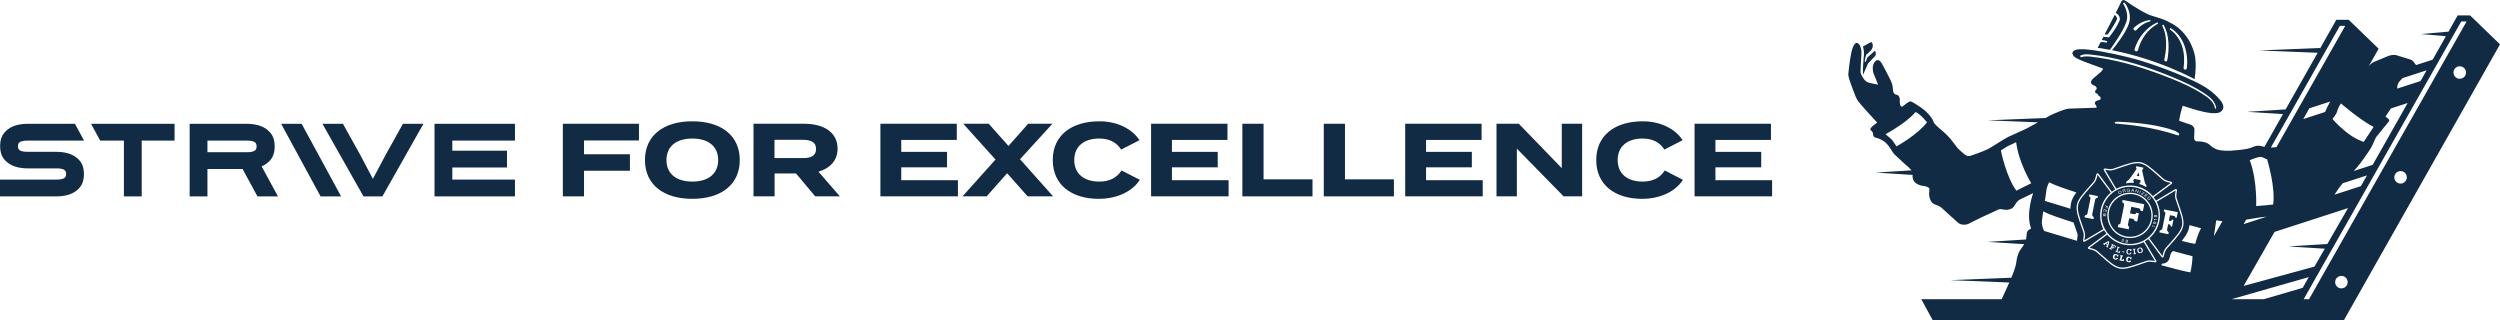 <?xml version="1.0" encoding="UTF-8"?> <svg xmlns="http://www.w3.org/2000/svg" width="1312" height="168" viewBox="0 0 1312 168" fill="none"><path fill-rule="evenodd" clip-rule="evenodd" d="M363.325 63.654C378.42 63.654 388.231 71.075 388.231 84C388.231 96.925 378.42 104.346 363.325 104.346C348.23 104.346 338.475 96.925 338.475 84C338.475 71.075 348.23 63.654 363.325 63.654ZM363.332 72.708C354.943 72.708 349.758 76.801 349.758 84C349.758 91.199 354.937 95.292 363.332 95.292C371.726 95.292 376.899 91.199 376.899 84C376.899 76.801 371.72 72.708 363.332 72.708Z" fill="#122B45"></path><path d="M577.043 63.654C586.924 63.654 594.567 68.129 598.002 73.583L588.392 78.49C585.882 74.563 582.008 72.708 576.877 72.708C569.018 72.708 563.776 76.69 563.776 84C563.776 91.31 569.018 95.292 576.877 95.292C582.008 95.292 585.938 93.548 588.615 89.455V89.461L598.169 94.367C594.622 99.989 586.924 104.346 576.605 104.346C562.197 104.346 552.482 96.876 552.482 84C552.482 71.124 562.197 63.654 577.043 63.654Z" fill="#122B45"></path><path d="M862.166 63.654C872.009 63.654 879.621 68.129 883.044 73.583L873.478 78.49C870.977 74.563 867.118 72.708 862.007 72.708C854.179 72.708 848.957 76.69 848.957 84C848.957 91.31 854.179 95.292 862.007 95.292C867.115 95.292 871.026 93.55 873.692 89.464L883.203 94.367C879.671 99.989 872.003 104.346 861.73 104.346C847.378 104.346 837.701 96.876 837.701 84C837.701 71.124 847.378 63.654 862.166 63.654Z" fill="#122B45"></path><path d="M39.329 64.969L44.118 73.781H14.525L14.523 73.784C10.011 73.784 9.422 75.165 9.422 76.729C9.422 78.293 9.946 79.674 14.457 79.674H29.402C33.759 79.674 37.22 80.581 39.688 82.365C42.583 84.459 44.05 87.066 44.05 91.371C44.05 95.676 42.583 98.284 39.688 100.377C37.22 102.162 33.759 103.068 29.402 103.068H0V94.254H29.593C34.105 94.254 34.694 92.873 34.694 91.308C34.694 89.744 34.17 88.363 29.658 88.363H14.714C10.357 88.363 6.896 87.457 4.428 85.672C1.533 83.579 0.065 80.971 0.065 76.666C0.065 72.361 1.533 69.754 4.428 67.66C6.896 65.873 10.357 64.969 14.714 64.969H39.329Z" fill="#122B45"></path><path fill-rule="evenodd" clip-rule="evenodd" d="M129.291 64.969C133.711 64.969 137.222 65.886 139.727 67.694C142.664 69.819 144.152 72.463 144.152 76.831C144.152 81.199 142.664 83.843 139.727 85.968V85.971C139.006 86.492 138.197 86.938 137.311 87.31L145.871 103.063H135.108L127.303 88.701H108.866V103.063H99.531V64.969H129.291ZM108.866 79.884H129.554V79.886C134.133 79.886 134.662 78.422 134.662 76.834C134.662 75.246 134.133 73.781 129.554 73.781H108.866V79.884Z" fill="#122B45"></path><path d="M91.613 73.781H74.363V103.061H65.026V73.781H52.562L47.776 64.969H91.613V73.781Z" fill="#122B45"></path><path d="M188.92 81.037L195.693 93.868L202.507 81.05L211.457 64.969H222.223L200.676 103.061H190.759L169.212 64.969H179.975L188.92 81.037Z" fill="#122B45"></path><path d="M270.255 73.781H237.371V79.085H266.073V87.899H237.371V94.248H270.255V103.061H228.037V64.969H270.255V73.781Z" fill="#122B45"></path><path d="M179.003 103.06H168.24L147.543 64.969H158.305L179.003 103.06Z" fill="#122B45"></path><path d="M335.331 73.713H306.494V80.952H330.582V89.606H306.494V103.052H295.378V64.948H335.331V73.713Z" fill="#122B45"></path><path fill-rule="evenodd" clip-rule="evenodd" d="M422.22 64.948C431.981 64.948 439.56 69.248 439.56 77.957C439.56 84.323 435.524 88.352 429.528 90.092L440.762 103.045H427.84L427.833 103.052L417.746 91.021H406.512V103.052H395.445V64.948H422.22ZM406.457 82.964H421.4C425.381 82.964 428.271 81.875 428.271 78.172C428.271 74.47 425.381 73.381 421.4 73.381H406.457V82.964Z" fill="#122B45"></path><path d="M502.123 73.436H472.983V79.698H497.007V87.81H472.983V94.558H502.726L502.72 94.564V103.052H462.033V64.948H502.123V73.436Z" fill="#122B45"></path><path d="M529.253 76.598L539.572 64.948H552.291L535.316 83.567H535.31L552.667 103.052H539.295L528.544 90.916L517.793 103.052H505.13L522.432 83.726L505.513 64.948H518.885L529.253 76.598Z" fill="#122B45"></path><path d="M644.177 73.436H615.038V79.698H639.062V87.81H615.038V94.558H644.781L644.774 94.564V103.052H604.088V64.948H644.177V73.436Z" fill="#122B45"></path><path d="M663.118 94.121H688.803V103.052H651.994V64.948H663.118V94.121Z" fill="#122B45"></path><path d="M705.845 94.121H731.53V103.052H694.722V64.948H705.845V94.121Z" fill="#122B45"></path><path d="M777.539 73.436H748.399V79.698H772.424V87.81H748.399V94.558H778.142L778.136 94.564V103.052H737.449V64.948H777.539V73.436Z" fill="#122B45"></path><path d="M819.61 88.247V64.948H830.303V103.052H820.586L796.048 78.012V103.052H785.356V64.948H797.079L819.61 88.247Z" fill="#122B45"></path><path d="M929.397 73.436H900.258V79.698H924.282V87.81H900.258V94.558H930L929.994 94.564V103.052H889.307V64.948H929.397V73.436Z" fill="#122B45"></path><path d="M873.692 89.464L873.686 89.461L873.699 89.455C873.697 89.458 873.694 89.461 873.692 89.464Z" fill="#122B45"></path><path d="M1122.81 130.377C1123.06 130.307 1123.28 130.342 1123.46 130.477C1123.65 130.608 1123.79 130.837 1123.88 131.158C1123.97 131.479 1123.97 131.749 1123.88 131.962C1123.79 132.178 1123.62 132.32 1123.37 132.391C1123.12 132.457 1122.9 132.423 1122.71 132.287C1122.55 132.169 1122.42 131.979 1122.33 131.718L1122.3 131.601C1122.21 131.281 1122.21 131.014 1122.3 130.801C1122.38 130.588 1122.56 130.448 1122.81 130.377Z" fill="#122B45"></path><path d="M1106.02 128.203L1105.35 127.676L1105.36 127.677L1106.37 127.099L1106.02 128.203Z" fill="#122B45"></path><path fill-rule="evenodd" clip-rule="evenodd" d="M1105.85 123.144C1108.06 125.767 1111.14 127.69 1114.75 128.416C1116.17 128.701 1117.58 128.784 1118.96 128.686C1121.02 128.563 1123.05 128.041 1124.93 127.121L1125.04 127.065L1130.93 136.98L1130.65 136.936C1130.52 136.916 1130.37 136.89 1130.24 136.866C1129.24 136.693 1127.74 136.431 1126.28 136.943L1124.82 137.453C1118.45 139.69 1115.26 140.811 1112.51 140.299L1112.42 140.28C1109.71 139.736 1107.28 137.568 1102.48 133.296L1102.3 133.137C1101.83 132.72 1101.34 132.283 1100.83 131.825C1099.68 130.807 1098.21 130.466 1097.23 130.24C1097.09 130.208 1096.93 130.171 1096.8 130.137L1096.52 130.065L1105.85 123.144ZM1117.3 134.71C1116.92 134.633 1116.6 134.702 1116.33 134.906C1116.07 135.111 1115.9 135.436 1115.81 135.893C1115.71 136.349 1115.77 136.728 1115.97 137.024C1116.16 137.321 1116.49 137.516 1116.95 137.609C1117.34 137.687 1117.66 137.661 1117.92 137.53C1118.18 137.394 1118.34 137.173 1118.41 136.862L1117.65 136.708C1117.6 136.862 1117.52 136.975 1117.42 137.042C1117.31 137.109 1117.18 137.129 1117.03 137.099C1116.84 137.06 1116.71 136.956 1116.65 136.784C1116.58 136.61 1116.57 136.379 1116.63 136.091C1116.7 135.776 1116.8 135.549 1116.94 135.407C1117.07 135.266 1117.25 135.216 1117.45 135.257C1117.61 135.288 1117.72 135.367 1117.79 135.488C1117.86 135.613 1117.88 135.767 1117.85 135.95L1117.86 135.943L1118.52 136.076L1118.72 135.066L1118.1 134.942L1118.04 135.233C1117.98 135.094 1117.89 134.982 1117.77 134.896C1117.65 134.81 1117.5 134.749 1117.3 134.71ZM1112.68 134.334L1112.93 134.384L1112.57 136.157L1112.33 136.107L1112.23 136.598L1114.53 137.06L1114.74 136.019L1114.09 135.889L1113.98 136.439L1113.37 136.316L1113.72 134.543L1114.1 134.619L1114.19 134.147L1112.78 133.862L1112.68 134.334ZM1110.38 133.318C1109.99 133.241 1109.67 133.309 1109.41 133.513C1109.15 133.718 1108.97 134.044 1108.88 134.5C1108.79 134.957 1108.84 135.335 1109.04 135.632C1109.23 135.928 1109.56 136.124 1110.02 136.217C1110.41 136.295 1110.73 136.269 1110.99 136.138C1111.25 136.002 1111.42 135.781 1111.49 135.47L1110.72 135.316C1110.68 135.47 1110.59 135.584 1110.49 135.65C1110.38 135.717 1110.26 135.737 1110.1 135.706C1109.91 135.668 1109.78 135.564 1109.72 135.391C1109.65 135.219 1109.65 134.986 1109.7 134.699C1109.77 134.383 1109.87 134.156 1110.01 134.015C1110.15 133.875 1110.32 133.824 1110.52 133.865C1110.68 133.896 1110.79 133.975 1110.86 134.096C1110.94 134.22 1110.95 134.371 1110.92 134.551L1111.59 134.684L1111.79 133.674L1111.18 133.55L1111.12 133.841C1111.06 133.702 1110.97 133.589 1110.85 133.504C1110.72 133.417 1110.57 133.357 1110.38 133.318ZM1110.92 134.557C1110.92 134.555 1110.92 134.553 1110.92 134.551L1110.92 134.55L1110.92 134.557ZM1117.22 130.617C1116.83 130.612 1116.51 130.744 1116.27 131.002C1116.03 131.266 1115.91 131.619 1115.91 132.062C1115.9 132.542 1116.03 132.912 1116.28 133.17C1116.53 133.432 1116.89 133.565 1117.35 133.567C1117.72 133.57 1118.01 133.488 1118.21 133.321C1118.41 133.15 1118.53 132.895 1118.57 132.545L1118.57 132.543L1117.97 132.541C1117.93 132.747 1117.86 132.902 1117.75 133C1117.64 133.1 1117.5 133.149 1117.32 133.149C1117.08 133.145 1116.89 133.049 1116.75 132.861C1116.61 132.67 1116.54 132.416 1116.54 132.091C1116.55 131.77 1116.62 131.507 1116.76 131.316C1116.91 131.121 1117.1 131.026 1117.34 131.028C1117.53 131.03 1117.68 131.086 1117.79 131.199C1117.9 131.312 1117.97 131.49 1118.01 131.726L1118.55 131.727L1118.56 130.704L1118.05 130.7L1118.05 131.012C1117.97 130.881 1117.86 130.785 1117.72 130.718C1117.58 130.651 1117.41 130.617 1117.22 130.617ZM1119.29 130.659L1119.35 131.058L1119.71 131.006L1119.98 132.996L1119.61 133.046L1119.67 133.461L1120.99 133.285L1120.94 132.867L1120.57 132.914L1120.3 130.931L1120.67 130.878L1120.62 130.48L1119.29 130.659ZM1123.84 130.053C1123.51 129.871 1123.13 129.84 1122.69 129.964C1122.25 130.087 1121.95 130.311 1121.76 130.636C1121.59 130.943 1121.56 131.298 1121.65 131.701L1121.67 131.782C1121.8 132.224 1122.02 132.535 1122.34 132.717C1122.67 132.899 1123.05 132.93 1123.49 132.807C1123.93 132.684 1124.24 132.46 1124.42 132.135C1124.6 131.808 1124.63 131.427 1124.51 130.989C1124.38 130.548 1124.16 130.236 1123.84 130.053ZM1110.98 129.75L1111.32 129.874L1110.65 131.763L1110.31 131.642L1110.17 132.041L1112.4 132.819L1112.73 131.874L1112.26 131.708L1112.06 132.258L1111.22 131.962L1111.89 130.069L1112.27 130.207L1112.4 129.824L1111.11 129.369L1110.98 129.75ZM1113.77 132.318L1114.74 132.479L1114.82 132.041L1113.84 131.88L1113.77 132.318ZM1108.05 128.319L1108.38 128.49L1107.46 130.27L1107.13 130.098L1106.93 130.469L1108.13 131.091L1108.33 130.72L1108 130.546L1108.36 129.848L1108.71 130.026L1108.53 130.38L1108.92 130.585L1109.45 129.554L1109.06 129.345L1108.89 129.675L1108.54 129.491L1108.92 128.767L1109.87 129.264L1109.62 129.738L1110.05 129.96L1110.48 129.122L1108.23 127.962L1108.05 128.319ZM1104.1 127.799L1103.93 127.663L1103.67 127.995L1103.67 127.995L1104.57 128.702L1104.83 128.37L1104.56 128.157L1104.98 127.904L1105.89 128.627L1105.74 129.093L1105.47 128.88L1105.21 129.211L1106.14 129.953L1106.4 129.62L1106.23 129.485L1106.96 126.971L1106.39 126.522L1104.1 127.799Z" fill="#122B45"></path><path fill-rule="evenodd" clip-rule="evenodd" d="M1141.75 100.241C1141.73 100.373 1141.7 100.521 1141.68 100.653C1141.51 101.646 1141.24 103.145 1141.76 104.608L1142.27 106.068C1144.51 112.431 1145.63 115.627 1145.12 118.37C1144.6 121.111 1142.44 123.544 1138.11 128.397C1137.65 128.921 1137.15 129.47 1136.64 130.053C1135.62 131.199 1135.28 132.675 1135.05 133.651C1135.02 133.794 1134.98 133.95 1134.95 134.086L1134.88 134.361L1127.95 125.025C1130.57 122.818 1132.5 119.744 1133.22 116.13C1133.52 114.67 1133.6 113.216 1133.48 111.8C1133.35 109.783 1132.83 107.802 1131.93 105.958L1131.87 105.845L1141.79 99.957L1141.75 100.241ZM1135.55 110.886C1136.1 111.051 1136.48 111.554 1136.39 112.013L1134.79 119.974C1134.67 120.54 1134.1 120.744 1133.41 121.034L1133.23 121.957L1137.95 122.906L1138.14 121.983C1137.61 121.452 1137.16 121.04 1137.28 120.474L1137.85 117.645L1138.41 117.758C1138.75 117.836 1139.13 117.818 1139.14 118.792L1139.89 118.943L1140.6 115.394L1139.85 115.243C1139.47 116.145 1139.12 115.974 1138.78 115.916L1138.22 115.803L1138.51 114.355L1138.81 112.939L1140.99 113.376C1141.39 113.457 1141.54 113.7 1141.51 114.113L1142.31 114.273L1142.9 111.343L1139.29 110.617L1139.28 110.62L1135.75 109.91L1135.55 110.886Z" fill="#122B45"></path><path d="M1115.67 126.841C1115.69 126.69 1115.82 126.575 1116.1 126.622C1116.38 126.668 1116.47 126.822 1116.44 126.97L1116.44 126.995C1116.4 127.131 1116.27 127.23 1116.01 127.188C1115.72 127.141 1115.64 126.994 1115.67 126.841Z" fill="#122B45"></path><path d="M1116.2 125.989C1116.42 126.026 1116.5 126.156 1116.49 126.266L1116.47 126.31C1116.44 126.401 1116.32 126.469 1116.13 126.436C1115.91 126.398 1115.83 126.271 1115.85 126.161C1115.87 126.051 1115.98 125.957 1116.2 125.989Z" fill="#122B45"></path><path fill-rule="evenodd" clip-rule="evenodd" d="M1106.84 110.828C1108.06 104.762 1113.99 100.82 1120.06 102.04C1126.12 103.259 1130.07 109.184 1128.85 115.25C1127.63 121.316 1121.7 125.258 1115.63 124.039C1109.56 122.82 1105.62 116.894 1106.84 110.828ZM1113.7 106.166C1114.4 106.307 1114.86 106.991 1114.72 107.694L1112.83 117.077C1112.73 117.562 1112.26 117.874 1111.78 117.777L1111.73 117.767L1111.44 119.196L1117.15 120.343L1117.44 118.914C1116.95 118.816 1116.64 118.347 1116.74 117.862L1117.41 114.514L1119.47 114.926C1119.94 115.021 1120.25 115.48 1120.15 115.956L1121.6 116.247L1122.47 111.929L1121.04 111.642L1121.03 111.721C1120.93 112.196 1120.47 112.501 1120 112.405L1117.81 111.966L1118.5 108.526L1122.47 109.323C1123.04 109.437 1123.4 109.989 1123.29 110.558L1124.58 110.818L1125.31 107.194L1113.95 104.912L1113.7 106.166Z" fill="#122B45"></path><path d="M1130.22 116.836C1130.29 116.581 1130.46 116.512 1130.64 116.558L1130.68 116.572C1130.84 116.627 1130.94 116.78 1130.87 117.017C1130.8 117.269 1130.62 117.341 1130.44 117.292C1130.27 117.247 1130.15 117.089 1130.22 116.836Z" fill="#122B45"></path><path d="M1131.59 112.993C1131.74 112.985 1131.88 113.092 1131.9 113.371C1131.91 113.653 1131.78 113.768 1131.63 113.775C1131.47 113.783 1131.33 113.677 1131.32 113.398C1131.31 113.116 1131.44 113.002 1131.59 112.993Z" fill="#122B45"></path><path d="M1130.9 113.096C1131.01 113.092 1131.13 113.184 1131.14 113.41C1131.15 113.637 1131.04 113.739 1130.93 113.742C1130.81 113.746 1130.7 113.654 1130.69 113.427C1130.68 113.201 1130.79 113.1 1130.9 113.096Z" fill="#122B45"></path><path d="M1104.45 112.351L1104.39 112.987C1104.37 113.217 1104.24 113.278 1104.11 113.266C1103.98 113.256 1103.86 113.173 1103.88 112.921L1103.94 112.302L1104.45 112.351Z" fill="#122B45"></path><path d="M1105.08 112.41L1105.02 113.02C1105 113.204 1104.91 113.274 1104.77 113.262C1104.65 113.248 1104.57 113.159 1104.58 112.993L1104.64 112.369L1104.64 112.37L1104.64 112.368L1105.08 112.41Z" fill="#122B45"></path><path d="M1128.26 103.669C1128.54 103.959 1128.4 104.22 1128.2 104.408C1128 104.599 1127.72 104.767 1127.47 104.495L1127.08 104.093L1127.08 104.092L1127.91 103.299L1128.26 103.669Z" fill="#122B45"></path><path d="M1112.24 100.371C1112.56 100.231 1112.9 100.305 1113.06 100.679C1113.22 101.053 1113.06 101.355 1112.73 101.495C1112.41 101.634 1112.08 101.561 1111.91 101.186C1111.75 100.812 1111.92 100.512 1112.24 100.371Z" fill="#122B45"></path><path d="M1114.78 99.574C1114.96 99.535 1115.07 99.613 1115.1 99.756C1115.13 99.862 1115.1 100.006 1114.88 100.057L1114.26 100.198L1114.15 99.718L1114.78 99.574Z" fill="#122B45"></path><path d="M1119.5 100.006L1118.92 99.96L1119.26 99.3L1119.5 100.006Z" fill="#122B45"></path><path fill-rule="evenodd" clip-rule="evenodd" d="M1117.2 98.059C1118.37 98.024 1119.55 98.124 1120.73 98.362L1120.72 98.368C1124.17 99.06 1127.28 100.932 1129.49 103.64C1129.52 103.668 1129.54 103.692 1129.57 103.711C1131.41 106.015 1132.56 108.842 1132.8 111.852C1132.89 113.194 1132.8 114.558 1132.52 115.921C1131.83 119.379 1129.96 122.477 1127.25 124.688C1127.22 124.712 1127.19 124.74 1127.18 124.769C1124.8 126.655 1121.87 127.818 1118.75 128.008C1117.5 128.068 1116.23 127.972 1114.96 127.717C1111.5 127.021 1108.4 125.153 1106.19 122.444C1106.17 122.417 1106.14 122.394 1106.12 122.376C1104.29 120.076 1103.14 117.255 1102.89 114.25C1102.8 112.901 1102.89 111.529 1103.17 110.158C1103.86 106.7 1105.73 103.601 1108.44 101.39C1108.47 101.367 1108.5 101.339 1108.52 101.309C1110.96 99.37 1113.99 98.196 1117.2 98.059ZM1116.24 125.812C1115.89 125.753 1115.66 125.863 1115.62 126.116C1115.6 126.264 1115.65 126.375 1115.81 126.469C1115.72 126.477 1115.48 126.543 1115.44 126.792L1115.43 126.824C1115.42 127.011 1115.5 127.284 1115.98 127.361C1116.48 127.443 1116.64 127.175 1116.67 126.989C1116.7 126.785 1116.59 126.63 1116.42 126.57C1116.59 126.535 1116.69 126.434 1116.71 126.293C1116.76 126.045 1116.58 125.868 1116.24 125.812ZM1114.28 125.378C1113.89 125.26 1113.65 125.426 1113.56 125.733L1113.76 125.794C1113.83 125.59 1113.98 125.481 1114.24 125.556C1114.41 125.606 1114.53 125.725 1114.47 125.937C1114.35 126.36 1113.49 126.016 1113.25 126.68L1114.39 127.017L1114.45 126.827L1113.57 126.57C1113.84 126.285 1114.54 126.513 1114.69 126.003C1114.77 125.739 1114.66 125.493 1114.28 125.378ZM1120.19 101.364C1113.75 100.07 1107.46 104.255 1106.17 110.693C1104.87 117.13 1109.06 123.42 1115.5 124.715C1121.94 126.009 1128.23 121.824 1129.52 115.386C1130.82 108.948 1126.63 102.658 1120.19 101.364ZM1129.48 118.441C1129.57 118.485 1129.72 118.603 1129.58 118.962L1129.56 119.01L1129.72 119.072L1129.88 118.65L1130.9 119.044L1130.98 118.834L1129.54 118.272L1129.48 118.441ZM1130.89 119.048L1130.9 119.045L1130.9 119.046L1130.9 119.044L1130.89 119.048ZM1130.94 116.377C1130.48 116.249 1130.16 116.354 1130.04 116.794C1129.93 117.214 1130.16 117.45 1130.38 117.511C1130.77 117.614 1130.96 117.338 1131.03 117.089C1131.09 116.876 1131.04 116.693 1130.96 116.612C1131.39 116.75 1131.44 116.955 1131.37 117.195C1131.33 117.334 1131.23 117.443 1131.09 117.432L1131.03 117.638C1131.35 117.682 1131.5 117.429 1131.54 117.253C1131.6 117.053 1131.7 116.584 1130.94 116.377ZM1130.38 115.117C1130.48 115.137 1130.66 115.214 1130.61 115.595L1130.6 115.645L1130.77 115.664L1130.82 115.215L1131.91 115.336L1131.94 115.111L1130.4 114.938L1130.38 115.117ZM1131.57 112.762C1131.36 112.772 1131.22 112.905 1131.2 113.086L1131.2 113.085C1131.13 112.929 1131.02 112.856 1130.88 112.86C1130.62 112.872 1130.49 113.082 1130.51 113.431C1130.52 113.779 1130.67 113.975 1130.93 113.967C1131.07 113.958 1131.17 113.892 1131.23 113.709L1131.24 113.71C1131.26 113.796 1131.37 114.014 1131.62 114.006L1131.66 114C1131.85 113.978 1132.1 113.836 1132.08 113.362C1132.05 112.853 1131.76 112.755 1131.57 112.762ZM1103.76 112.054L1103.68 112.964C1103.65 113.299 1103.86 113.475 1104.08 113.493C1104.3 113.515 1104.43 113.411 1104.49 113.237L1104.49 113.238C1104.53 113.365 1104.6 113.473 1104.8 113.492C1105.04 113.514 1105.19 113.382 1105.23 113.054L1105.31 112.198L1103.77 112.052L1103.76 112.051L1103.76 112.054ZM1103.85 111.063L1104.04 111.108L1104.28 110.102L1104.76 110.219L1104.54 111.176L1104.73 111.221L1104.96 110.265L1105.39 110.368L1105.16 111.353L1105.36 111.398L1105.64 110.191L1104.14 109.836L1103.85 111.063ZM1104.75 108.02L1105.39 108.279L1105.04 109.136L1105.23 109.212L1105.57 108.358L1106 108.532L1105.63 109.423L1105.82 109.503L1106.27 108.397L1104.84 107.804L1104.75 108.02ZM1126.77 104.062L1126.78 104.064L1127.33 104.639C1127.65 104.981 1128.05 104.869 1128.36 104.57C1128.68 104.258 1128.75 103.898 1128.43 103.561L1127.89 102.993L1126.77 104.062ZM1125.27 102.83L1126.27 103.597L1126.39 103.44L1125.57 102.813L1125.88 102.415L1126.65 103.011L1126.78 102.853L1126 102.257L1126.27 101.898L1127.07 102.516L1127.19 102.358L1126.21 101.6L1125.27 102.83ZM1124.26 100.684L1125.15 101.186L1123.63 101.641L1123.53 101.817L1124.77 102.518L1124.86 102.346L1123.88 101.79L1125.41 101.337L1125.51 101.161L1124.35 100.512L1124.26 100.684ZM1113.27 100.589C1113.11 100.228 1112.73 99.939 1112.16 100.189C1111.59 100.439 1111.54 100.913 1111.7 101.277C1111.85 101.637 1112.24 101.926 1112.81 101.676C1113.38 101.427 1113.43 100.952 1113.27 100.589ZM1122.72 101.504L1122.93 101.588L1123.5 100.147L1123.28 100.064L1122.72 101.504ZM1120.57 100.829L1120.79 100.893L1121.12 99.706L1121.12 99.706L1121.75 101.154L1122.01 101.226L1122.42 99.737L1122.2 99.672L1121.87 100.86L1121.87 100.858L1121.23 99.41L1120.98 99.339L1120.57 100.829ZM1114.22 101.082L1114.22 101.083L1114.22 101.081L1114.22 101.082ZM1115.32 99.674C1115.28 99.482 1115.12 99.295 1114.82 99.364L1113.89 99.573L1114.22 101.081L1114.45 101.033L1114.3 100.393L1114.89 100.259C1115.07 100.219 1115.18 100.28 1115.26 100.546C1115.31 100.725 1115.32 100.789 1115.37 100.821L1115.61 100.772C1115.55 100.723 1115.52 100.656 1115.44 100.378C1115.39 100.202 1115.29 100.096 1115.15 100.107C1115.31 100.012 1115.37 99.858 1115.32 99.674ZM1118.34 100.566L1118.59 100.586L1118.82 100.151L1119.57 100.209L1119.73 100.673L1119.73 100.677L1120 100.697L1119.42 99.101L1119.16 99.08L1118.34 100.566ZM1116.88 99.013C1116.48 99.04 1116.08 99.305 1116.12 99.902C1116.14 100.242 1116.37 100.677 1116.99 100.632C1117.31 100.61 1117.47 100.459 1117.56 100.335L1117.62 100.554L1117.78 100.545L1117.73 99.714L1117.02 99.757L1117.03 99.958L1117.03 99.957L1117.03 99.965L1117.54 99.934C1117.53 100.209 1117.33 100.421 1117 100.442C1116.67 100.462 1116.38 100.313 1116.35 99.874C1116.33 99.548 1116.5 99.246 1116.9 99.217C1117.2 99.201 1117.36 99.302 1117.45 99.508L1117.69 99.491C1117.56 99.073 1117.2 98.996 1116.88 99.013Z" fill="#122B45"></path><path fill-rule="evenodd" clip-rule="evenodd" d="M1107.74 101.052C1105.11 103.259 1103.19 106.334 1102.46 109.948C1102.14 111.529 1102.08 113.104 1102.23 114.631C1102.4 116.528 1102.92 118.388 1103.76 120.125L1103.82 120.237L1093.9 126.126L1093.95 125.842C1093.97 125.713 1093.99 125.572 1094.01 125.443C1094.19 124.437 1094.45 122.938 1093.94 121.472L1093.43 120.013C1091.19 113.649 1090.07 110.456 1090.58 107.712C1091.09 104.972 1093.26 102.535 1097.58 97.685C1098.05 97.164 1098.54 96.612 1099.05 96.029C1100.07 94.881 1100.41 93.407 1100.64 92.431C1100.67 92.291 1100.71 92.136 1100.74 91.997L1100.81 91.722L1107.74 101.052ZM1096.26 102.989C1096.8 103.154 1097.18 103.656 1097.09 104.116L1095.49 112.083C1095.38 112.649 1094.8 112.853 1094.12 113.144L1093.93 114.066L1098.66 115.017L1098.85 114.095C1098.32 113.563 1097.88 113.151 1097.99 112.585L1097.97 112.582L1099.58 104.615C1099.67 104.153 1100.21 103.835 1100.78 103.898L1100.98 102.922L1096.45 102.013L1096.26 102.989Z" fill="#122B45"></path><path d="M1122.71 92.485L1121.3 92.202L1122.46 90.519L1122.71 92.485Z" fill="#122B45"></path><path fill-rule="evenodd" clip-rule="evenodd" d="M1110.87 88.632C1117.23 86.391 1120.43 85.267 1123.17 85.779L1123.27 85.799C1125.97 86.342 1128.39 88.493 1133.2 92.782L1133.38 92.942C1133.85 93.358 1134.34 93.795 1134.86 94.253C1136.01 95.271 1137.48 95.613 1138.46 95.838C1138.61 95.876 1138.76 95.909 1138.89 95.942L1139.17 96.014L1129.83 102.936C1127.63 100.312 1124.55 98.389 1120.94 97.662C1119.33 97.339 1117.73 97.275 1116.18 97.441C1114.31 97.617 1112.48 98.125 1110.76 98.964L1110.65 99.02L1110.64 99.019L1104.75 89.104L1105.04 89.148C1105.17 89.168 1105.32 89.195 1105.45 89.218C1106.44 89.392 1107.94 89.653 1109.41 89.141L1110.87 88.632ZM1126.32 98.22L1126.33 98.221C1126.33 98.221 1126.32 98.219 1126.32 98.217L1126.32 98.22ZM1120.94 88.203C1121.23 88.261 1121.36 88.594 1121.19 88.833L1117.77 93.656C1117.4 94.185 1116.92 94.637 1116.38 94.986L1115.99 95.23L1115.78 96.253C1115.78 96.253 1117.78 95.727 1119.69 95.986L1119.86 95.12L1119.6 95.068C1119.48 95.043 1119.42 94.907 1119.48 94.797L1120.03 93.872L1123.25 94.519L1123.4 95.583C1123.41 95.707 1123.3 95.812 1123.18 95.788L1122.92 95.736L1122.75 96.586C1124.62 97.051 1126.21 98.142 1126.32 98.217L1126.5 97.341L1126.23 96.966C1125.86 96.434 1125.6 95.833 1125.46 95.2L1124.17 89.431C1124.11 89.145 1124.36 88.889 1124.64 88.947L1124.84 87.965L1121.14 87.222L1120.94 88.203Z" fill="#122B45"></path><path fill-rule="evenodd" clip-rule="evenodd" d="M1312 23.261L1230.1 168H1014.26L1008.28 157.004H1050.48C1051.62 154.543 1053.11 151.38 1054.47 148.262L1023.6 147.027L1055.5 145.752V145.857C1056.84 142.641 1057.9 139.689 1058.12 137.881C1058.75 132.743 1060.15 131.266 1061.79 128.979C1061.99 128.696 1062.17 128.416 1062.33 128.139L1043.06 126.935L1063.25 125.673C1063.46 124.669 1063.5 123.737 1063.58 122.9C1063.75 121.215 1064.47 120.809 1064.48 120.802L1065.91 119.918C1063.01 112.088 1066.99 101.397 1067.01 101.357C1066.97 101.373 1061.82 103.803 1060.25 104.597C1057.51 105.988 1057.6 108.603 1055.47 109.55C1052.14 111.023 1050.63 109.104 1048.7 109.996C1046.83 110.858 1042.67 112.771 1040.8 113.632C1038.01 114.919 1032.72 117.633 1032.7 117.641C1030.89 118.183 1028.8 118.011 1027.4 116.745C1025.86 115.354 1021.82 111.684 1019.76 109.815C1018.83 108.97 1018.73 108.459 1015.39 107.27C1013.51 106.603 1012.78 104.616 1012.5 103.006C1012.33 102.017 1012.34 101.006 1012.49 100.017C1012.56 99.568 1012.6 99.022 1012.44 98.754C1012.15 98.254 1010.4 97.587 1008.6 97.463C1008.57 97.457 1005.54 96.897 1004.37 94.966C1003.67 93.794 1003.65 92.573 1003.74 91.788L984.363 90.577L1003.18 89.401C1002.52 88.62 1001.04 87.122 1000.2 86.578C1000.18 86.556 995.926 82.549 994.447 81.242C992.97 79.938 992.092 77.128 989.438 74.746C987.62 73.113 985.307 72.462 984.149 72.172C983.174 71.929 982.969 70.861 982.957 70.07C982.947 69.48 982.376 68.842 981.617 68.083C981.084 67.55 982.772 66.061 985.148 64.317C985.127 64.294 977.874 56.549 975.457 53.495C974.822 52.695 974.305 51.808 973.916 50.861H973.903C973.892 50.832 971.254 44.117 970.477 41.529C970.219 40.674 969.932 39.577 970.015 38.69C970.305 35.549 971.118 27.872 972.407 24.785C972.413 24.771 973.616 21.761 974.949 22.629C976.286 23.497 977.17 25.758 976.822 29.381C976.589 31.814 976.513 35.709 976.411 37.475C976.376 38.084 976.509 38.691 976.806 39.223C977.546 40.559 978.602 42.757 980.465 43.289C983.026 44.021 985.602 44.382 985.636 44.387L983.135 38.247C983.131 38.234 981.854 33.786 984.507 31.904C984.513 31.898 985.882 30.624 987.336 32.934C988.398 34.621 990.96 39.673 992.275 42.291C992.807 43.353 993.145 44.502 993.276 45.681L993.512 47.818C993.624 48.807 994.377 49.63 995.365 49.764C995.378 49.767 995.394 49.77 995.407 49.77C996.798 49.936 997.187 51.77 997.021 53.438C996.9 54.646 997.577 56.595 998.534 55.826C999.28 55.23 1001.76 53.11 1002.58 53.199C1003.54 53.304 1005.59 54.822 1006.68 55.472C1010.61 57.807 1014.05 61.644 1014.74 63.943C1015.43 66.243 1021.05 69.011 1025.12 74.809C1027.92 78.808 1028.76 79.003 1031.07 81.063C1032.05 81.94 1033.45 82.144 1034.64 81.583C1034.66 81.576 1040.4 79.689 1043.41 78.158C1045.27 77.214 1052.07 72.701 1053.96 71.821C1057.62 70.115 1061.78 68.354 1063.6 67.429C1065.06 66.689 1067.33 65.433 1069.51 64.207L1043.06 63.149L1073.53 61.931C1074.8 61.2 1075.66 60.705 1075.68 60.696C1077.81 59.689 1084.17 56.752 1086.52 56.978L1100.27 56.518C1100.36 56.133 1100.3 55.721 1099.91 55.224C1099.25 54.388 1099.06 53.773 1099.97 53.045C1100.04 52.991 1100.12 52.95 1100.2 52.921C1100.47 52.832 1100.95 52.688 1101.63 52.5C1102.6 52.229 1102.72 51.189 1101.91 50.577C1101.86 50.536 1101.68 50.421 1101.36 50.226C1101.24 50.15 1101.15 50.025 1101.12 49.882C1100.87 48.724 1099.4 49.352 1099.52 47.892C1099.55 47.499 1099.97 47.196 1100.24 46.842C1100.33 46.728 1100.38 46.587 1100.36 46.444C1100.25 45.34 1099.6 45.133 1098.72 44.753C1096.54 43.816 1097.29 42.195 1098.71 41.019C1100.52 39.51 1101.83 38.384 1102.63 37.645C1103.18 37.134 1103.5 36.732 1103.62 35.961C1103.6 35.952 1100.88 34.909 1098.99 34.248C1095.84 33.179 1091.69 31.62 1089.74 30.542C1088.77 30.003 1087.7 29.173 1087.61 27.946C1087.64 27.015 1088.43 26.077 1091.26 25.854C1095.99 25.484 1107.7 27.787 1116.82 30.016C1125.6 32.165 1139.3 36.886 1151.21 42.47C1156.43 44.919 1161.43 47.956 1165.14 52.5C1166.39 54.038 1167.63 56.264 1166.14 57.979C1164.79 59.663 1162.45 59.421 1160.53 59.357C1155.36 58.783 1150.4 57.099 1145.48 55.492C1144.96 57.051 1144.27 59.415 1143.58 63.36L1149.96 65.557C1150.98 66.013 1151.74 67.117 1151.65 68.115L1151.48 72.405C1151.41 73.176 1151.87 73.897 1152.6 74.162C1154.94 74.121 1156.62 74.487 1157.76 74.892C1158.68 75.224 1159.51 75.779 1160.21 76.474C1161.3 77.555 1163.19 78.598 1165.28 78.869C1168.78 79.325 1171.41 79.067 1172.38 78.933C1172.69 78.892 1173.01 78.863 1173.33 78.85C1174.64 78.796 1176.7 78.611 1179.25 78.12C1181.8 77.632 1183 76.643 1184.44 76.509C1186.15 76.353 1186.84 76.751 1188.37 77.067L1198.11 59.861L1179.27 58.684L1199.49 57.42L1216.31 27.698L1185.65 26.472L1217.55 25.197V25.5L1226.11 10.376H1232.59L1248.31 25.57L1243.08 34.816L1243.68 34.104C1244.48 33.23 1245.49 32.57 1246.61 32.184L1253.6 29.279C1254.65 28.922 1256.87 28.542 1257.86 29.043L1264.85 31.195C1265.6 31.428 1266.26 31.891 1266.73 32.519L1267.95 34.139L1276.65 31.323L1283.62 19.001L1270.51 17.861L1284.97 16.604L1289.8 8.067H1296.28L1312 23.261ZM1171.14 157.004H1188.05L1208.44 151.068L1211.63 145.433L1171.14 157.004ZM1208.98 157.004H1211.79L1294.47 11.253H1291.66L1208.98 157.004ZM1228.77 144.785C1226.96 144.785 1225.49 146.252 1225.49 148.064C1225.49 149.875 1226.96 151.343 1228.77 151.343C1230.58 151.343 1232.05 149.875 1232.05 148.064C1232.05 146.253 1230.58 144.785 1228.77 144.785ZM1193.68 121.701L1177.46 150.057L1214.62 139.918L1220.04 130.519L1200.97 129.327L1221.38 128.051L1232.24 109.209L1193.68 121.701ZM1139.54 132.626C1139.43 132.755 1139.3 132.961 1139.17 133.298C1139.04 133.649 1138.95 134.023 1138.83 134.523L1138.83 134.527L1138.83 134.529C1138.76 134.845 1138.61 135.522 1138.34 136.105C1137.98 136.891 1137.19 137.922 1135.74 138.248L1135.74 138.249C1135.73 138.252 1135.71 138.254 1135.7 138.257C1135.69 138.258 1135.68 138.26 1135.68 138.262L1135.68 138.262C1135.33 138.333 1135 138.353 1134.68 138.332C1134.58 138.616 1134.44 138.906 1134.25 139.194C1141.78 141.254 1147.54 142.702 1149.53 142.904C1149.54 142.882 1150.45 139.412 1150.66 134.497C1150.64 134.49 1146.59 133.419 1140.34 131.725C1140.08 132.015 1139.82 132.315 1139.54 132.626ZM1133.67 92.263C1123.79 83.47 1123.58 83.431 1110.64 87.972L1109.18 88.482C1107.89 88.937 1106.5 88.693 1105.57 88.53C1104.73 88.384 1104.32 88.327 1104.09 88.652C1103.87 88.969 1104.11 89.368 1104.22 89.557L1110.08 99.418C1109.45 99.775 1108.85 100.176 1108.28 100.616L1101.45 91.413C1101.34 91.268 1101.14 90.997 1100.87 90.942C1100.8 90.929 1100.74 90.928 1100.66 90.943C1100.27 91.024 1100.16 91.431 1099.96 92.273C1099.74 93.237 1099.44 94.555 1098.54 95.571C1098.04 96.137 1097.56 96.672 1097.1 97.183L1097.06 97.227C1088.27 107.099 1088.23 107.313 1092.77 120.245L1093.28 121.701C1093.74 122.996 1093.49 124.388 1093.33 125.309C1093.19 126.148 1093.13 126.563 1093.45 126.788C1093.51 126.828 1093.57 126.854 1093.64 126.867C1093.92 126.922 1094.21 126.745 1094.36 126.657L1104.22 120.803C1104.58 121.43 1104.98 122.033 1105.42 122.606L1096.21 129.436L1096.21 129.437C1096.03 129.57 1095.66 129.843 1095.74 130.22C1095.82 130.611 1096.23 130.722 1097.07 130.917C1098.04 131.14 1099.35 131.445 1100.37 132.345C1100.94 132.846 1101.47 133.324 1101.98 133.778L1102.02 133.816C1106.77 138.042 1109.38 140.372 1112.28 140.954C1115.24 141.55 1118.73 140.328 1125.05 138.107L1126.51 137.597C1127.8 137.145 1129.19 137.389 1130.12 137.548C1130.95 137.694 1131.37 137.751 1131.59 137.426C1131.81 137.109 1131.58 136.71 1131.46 136.521L1125.61 126.66C1126.24 126.302 1126.84 125.901 1127.41 125.461L1134.24 134.666L1134.24 134.669C1134.34 134.803 1134.55 135.086 1134.83 135.141C1134.9 135.155 1134.96 135.155 1135.03 135.139C1135.42 135.058 1135.53 134.651 1135.73 133.809C1135.95 132.845 1136.25 131.527 1137.15 130.511C1137.67 129.928 1138.16 129.379 1138.62 128.858C1147.42 118.986 1147.46 118.773 1142.92 105.84L1142.41 104.381C1141.95 103.086 1142.2 101.694 1142.36 100.773C1142.5 99.934 1142.56 99.519 1142.23 99.294C1142.17 99.253 1142.11 99.227 1142.05 99.214C1141.77 99.159 1141.48 99.332 1141.33 99.421L1131.47 105.277C1131.11 104.65 1130.71 104.048 1130.27 103.475L1139.48 96.648C1139.66 96.515 1140.03 96.242 1139.95 95.861C1139.87 95.471 1139.46 95.359 1138.62 95.164C1137.65 94.941 1136.33 94.637 1135.32 93.734C1134.75 93.233 1134.22 92.755 1133.71 92.301L1133.67 92.263ZM1149.04 118.15C1149.01 118.46 1148.97 118.771 1148.91 119.082C1148.52 121.181 1147.54 122.981 1146.23 124.79C1145.85 125.313 1145.42 125.857 1144.96 126.426C1148.39 127.302 1150.89 127.866 1152.06 127.984C1152.07 127.965 1153.41 122.427 1155.16 119.804C1155.13 119.797 1152.84 119.183 1149.04 118.15ZM1072.28 110.944C1072.27 110.975 1071.68 114.66 1071.56 116.366H1071.56C1071.4 118.588 1072.72 121.154 1072.74 121.184C1072.76 121.192 1079.99 123.39 1090.03 126.385C1090.01 125.747 1090.14 125.072 1090.19 124.763L1090.19 124.752C1090.27 124.277 1090.33 123.897 1090.35 123.515C1090.36 123.146 1090.32 122.906 1090.27 122.757L1089.76 121.302C1089.18 119.634 1088.65 118.128 1088.2 116.761C1080.58 114.351 1074.64 112.258 1072.28 110.944ZM1161.87 123.921L1166.31 116.066C1164.47 115.889 1163.16 115.648 1163.09 115.636L1161.87 123.921ZM1189.54 113.702C1185.58 114.066 1182.09 114.717 1178.79 115.281H1178.78L1177.46 117.616L1189.54 113.702ZM1075.38 95.674C1075.37 95.7 1074.14 97.866 1073.92 100.122V100.126C1073.65 102.853 1073.11 105.433 1073.11 105.433C1073.13 105.44 1078.57 107.106 1086.6 109.531C1086.57 108.686 1086.62 107.847 1086.78 107.004C1087.17 104.905 1088.15 103.105 1089.46 101.296C1089.54 101.196 1089.61 101.095 1089.69 100.993C1082.83 98.78 1077.55 96.883 1075.38 95.674ZM1188.53 83.098C1187.55 82.636 1186.87 82.138 1185.56 82.409L1185.56 82.412C1183.42 82.851 1180.67 84.087 1180.65 84.096C1180.78 84.431 1180.9 84.769 1181.02 85.111C1181.03 85.123 1181.03 85.139 1181.04 85.152C1181.16 85.484 1181.27 85.819 1181.38 86.156C1181.38 86.172 1181.38 86.185 1181.39 86.198C1181.5 86.539 1181.6 86.884 1181.7 87.228C1181.71 87.235 1181.71 87.241 1181.71 87.247C1181.81 87.598 1181.91 87.956 1182 88.313C1182.4 89.818 1182.72 91.349 1182.98 92.857C1183.22 94.206 1183.4 95.537 1183.55 96.819C1184.26 103.089 1184.05 108.156 1184.05 108.156C1187.25 107.966 1192.89 107.333 1192.95 107.327C1194.25 98.531 1190 84.32 1189.78 83.589C1189.77 83.58 1189.77 83.58 1189.77 83.573C1189.77 83.565 1189.77 83.559 1189.77 83.558C1189.65 83.529 1189.54 83.497 1189.43 83.462C1189.4 83.452 1189.37 83.439 1189.34 83.43C1189.26 83.404 1189.19 83.379 1189.11 83.35C1189.09 83.34 1189.06 83.328 1189.03 83.318C1188.96 83.29 1188.89 83.261 1188.82 83.229C1188.8 83.219 1188.78 83.213 1188.76 83.203C1188.68 83.168 1188.61 83.133 1188.53 83.098ZM1229.48 96.165C1228.61 97.195 1227.83 98.18 1227.17 99.124C1226.67 99.823 1225.94 100.942 1225.14 102.17V102.173L1238.99 97.686L1242.18 92.05L1229.48 96.165ZM1058.07 74.595C1058.04 74.608 1055.26 76.045 1054.23 76.452H1054.23C1053.25 76.843 1050.1 78.938 1050.07 78.955C1050.08 78.99 1052.76 92.768 1058.21 100.071C1058.23 100.063 1063.07 97.534 1065.99 96.177C1065.97 96.138 1059.41 85.467 1058.07 74.595ZM1259.82 89.786C1258.01 89.786 1256.55 91.253 1256.54 93.064C1256.54 94.876 1258.01 96.343 1259.82 96.343C1261.64 96.343 1263.1 94.876 1263.1 93.064C1263.1 91.253 1261.64 89.786 1259.82 89.786ZM1254.72 56.917L1251.91 61.187L1253.44 62.368C1253.89 62.712 1253.96 63.356 1253.61 63.797L1246.94 72.035L1246.94 72.031C1245.65 74.417 1245.29 76.327 1243.45 78.949C1241.96 81.07 1239.24 85.28 1236.67 88.147C1236.19 88.686 1235.71 89.215 1235.25 89.732L1245.18 86.517L1263.54 54.06L1254.72 56.917ZM1191.76 77.396C1191.89 77.399 1192.01 77.399 1192.14 77.399C1192.98 77.402 1193.82 77.322 1194.68 77.208L1230.78 13.559H1227.97L1191.76 77.396ZM1005.28 58.79C1005.24 58.833 1001.36 63.914 989.518 70.453C989.539 70.47 991.93 72.395 992.708 73.177C993.453 73.925 995.269 76.82 995.277 76.831C995.328 76.803 1006.51 70.626 1011.28 64.163C1011.25 64.129 1007.92 59.873 1005.28 58.79ZM1228.52 54.283C1228.5 54.311 1227 56.425 1226.6 58.25C1226.2 60.087 1224.08 62.34 1224.07 62.349C1224.09 62.371 1226.23 65.225 1231.22 69.24C1236.21 73.256 1240.44 74.453 1240.48 74.461L1245.67 66.616C1238.67 63.042 1228.57 54.323 1228.52 54.283ZM1111.67 63.886C1111.02 63.854 1110.48 63.908 1110.07 64.061C1109.66 64.208 1109.74 64.807 1110.17 64.842C1116.93 65.41 1129.18 66.488 1142.76 70.992C1142.97 71.078 1143.17 71.078 1143.35 71.001V71.004C1143.73 70.838 1143.8 70.306 1143.46 70C1142.62 69.222 1141.61 68.673 1140.43 68.345C1130.2 64.677 1116.48 64.144 1111.67 63.886ZM1211.95 56.837L1208.76 62.473L1220.22 58.764C1220.66 57.641 1221.3 56.187 1222.44 54.136C1222.61 53.837 1222.78 53.556 1222.94 53.278L1211.95 56.837ZM1097.12 28.635C1095.44 28.469 1093.61 28.36 1091.99 29.04C1091.36 29.387 1091.88 30.28 1092.47 29.971C1092.74 29.84 1093.17 29.748 1093.51 29.7C1094.68 29.515 1095.81 29.563 1097.02 29.709C1098.63 29.875 1100.23 30.086 1101.83 30.338L1101.83 30.335C1114.67 32.28 1127.09 36.337 1139.14 41.098C1145.15 43.509 1151.11 46.144 1156.51 49.732C1157.87 50.602 1159.18 51.531 1160.26 52.685C1161.34 53.827 1162.15 55.221 1162.39 56.761C1162.41 56.946 1162.59 57.07 1162.77 57.045C1162.96 57.016 1163.08 56.844 1163.06 56.659C1162.82 54.969 1161.95 53.416 1160.81 52.175C1159.68 50.931 1158.32 49.945 1156.96 49.046C1151.55 45.375 1145.54 42.664 1139.51 40.186C1127.43 35.265 1114.92 31.224 1101.99 29.241C1100.38 28.998 1098.75 28.791 1097.12 28.635ZM1260.86 40.993L1258.99 43.015V43.018C1258.28 44.045 1257.97 45.28 1258.09 46.495L1270.29 42.54L1273.48 36.904L1260.86 40.993ZM1290.88 34.784C1289.07 34.784 1287.6 36.251 1287.6 38.062C1287.6 39.874 1289.07 41.34 1290.88 41.341C1292.69 41.341 1294.16 39.874 1294.16 38.062C1294.16 36.251 1292.69 34.784 1290.88 34.784Z" fill="#122B45"></path><path fill-rule="evenodd" clip-rule="evenodd" d="M1113.13 1.063C1113.4 0.378 1114.3 -0.327 1115.01 0.164C1116.77 1.108 1118.27 2.451 1120.01 3.417C1122.24 4.756 1124.2 6.09 1127.23 7.499C1128.61 8.137 1131.83 9.027 1133.27 9.486C1136.4 10.484 1137.85 11.304 1140.01 12.484C1143.74 14.522 1146.73 17.788 1148.94 21.43C1150.39 24.071 1151.47 26.935 1152.02 29.907C1152.55 33.779 1152.29 37.696 1151.74 41.551C1134.37 32.446 1117.68 28.185 1108.39 26.345C1109.79 24.638 1111.13 22.887 1112.4 21.079C1114.37 18.196 1116.39 15.249 1117.41 11.843C1118.4 8.274 1117.23 4.463 1115.1 1.554C1114.73 1.079 1114.01 1.612 1114.35 2.103C1115.99 4.823 1116.94 8.306 1115.94 11.406C1114.85 14.554 1113.04 17.488 1111.27 20.317C1110.04 22.234 1108.75 24.119 1107.43 25.984V25.987C1107.4 26.035 1107.38 26.09 1107.36 26.147C1103.27 25.369 1100.87 25.103 1100.85 25.101C1100.85 25.1 1101.37 24.105 1102.19 22.521C1102.27 22.444 1102.33 22.348 1102.36 22.237C1103.09 21.877 1104.45 22.176 1105.36 22.342C1105.88 22.46 1106.09 21.692 1105.57 21.532C1104.98 21.353 1103.92 21.028 1102.99 20.993C1103.25 20.493 1103.53 19.96 1103.82 19.399C1104.4 19.303 1105.01 19.354 1105.59 19.459C1106.07 19.535 1106.64 19.845 1107 19.354C1109.15 16.627 1111.11 13.759 1112.46 10.545C1112.74 9.25 1112.03 7.84 1110.95 7.139C1110.76 7.046 1110.54 6.9 1110.32 6.788C1111.78 3.924 1112.88 1.695 1113.13 1.063ZM1139.33 14.832C1138.84 14.56 1138.42 15.271 1138.88 15.568C1140.43 16.576 1141.73 17.995 1142.8 19.5C1144.93 22.565 1146.01 26.268 1146.2 29.978C1146.31 31.837 1146.21 33.709 1145.95 35.562C1145.89 36.047 1146.24 36.493 1146.73 36.541C1147.2 36.589 1147.62 36.241 1147.67 35.766C1148.54 28.035 1146.25 19.182 1139.33 14.835L1139.33 14.832ZM1135.57 13.202C1135.46 13.001 1135.2 12.921 1135 13.023V13.017C1134.77 13.125 1134.69 13.399 1134.81 13.613C1135.47 14.949 1135.95 16.369 1136.28 17.829C1137.14 22.247 1136.83 26.877 1135.84 31.244C1135.72 31.68 1136 32.136 1136.44 32.226C1136.87 32.315 1137.29 32.038 1137.38 31.61C1137.69 30.041 1137.87 28.517 1137.98 26.935C1138.18 23.809 1138.03 20.652 1137.29 17.596C1136.9 16.072 1136.33 14.592 1135.57 13.202ZM1132.34 12.522C1132.77 12.251 1132.4 11.601 1131.95 11.824C1126.3 14.516 1122.09 19.804 1120.24 25.745C1119.93 26.989 1121.74 27.442 1122.06 26.207C1122.29 25.174 1122.68 24.109 1123.08 23.117C1124.06 20.754 1125.44 18.55 1127.14 16.633C1128.64 14.978 1130.38 13.619 1132.34 12.519V12.522ZM1128.24 10.548C1127.43 10.593 1126.7 10.762 1125.96 10.982C1123.74 11.652 1121.73 12.899 1119.99 14.423C1119.04 15.272 1120.33 16.639 1121.23 15.747C1121.72 15.217 1122.21 14.681 1122.76 14.213C1124.32 12.835 1126.24 11.674 1128.29 11.25C1128.48 11.231 1128.62 11.071 1128.61 10.88C1128.6 10.686 1128.44 10.539 1128.24 10.548Z" fill="#122B45"></path><path d="M981.712 22.208C982.022 22.042 982.408 22.186 982.532 22.514C982.657 22.84 982.787 23.223 982.826 23.478C982.873 23.777 982.864 24.081 982.826 24.367C982.698 25.308 982.213 26.16 981.518 26.804L979.368 28.797C979.363 28.814 978.723 30.972 978.653 31.833C978.584 32.689 979.043 32.573 979.052 32.57L980.063 30.079L983.945 26.67C984.318 27.184 984.494 27.7 984.405 28.549C984.344 29.138 984.016 29.473 983.802 29.693L980.708 32.902C980.469 33.148 980.28 33.434 980.143 33.747L977.76 39.245L977.658 36.965C977.639 36.544 977.645 36.123 977.674 35.702L978.044 30.344C978.328 28.523 978.248 26.66 977.811 24.871L977.686 24.367L981.712 22.208Z" fill="#122B45"></path><path d="M1109.8 7.812C1110.51 8.335 1111.05 9.107 1110.99 10.012L1110.99 10.095C1110.99 10.118 1110.98 10.159 1110.98 10.143C1110.32 11.626 1108.58 14.598 1107.29 16.416C1106.9 16.997 1106.5 17.574 1106.09 18.142V18.145C1105.56 18.081 1105.02 18.059 1104.49 18.107C1106.17 14.87 1108.15 11.04 1109.8 7.812Z" fill="#122B45"></path></svg> 